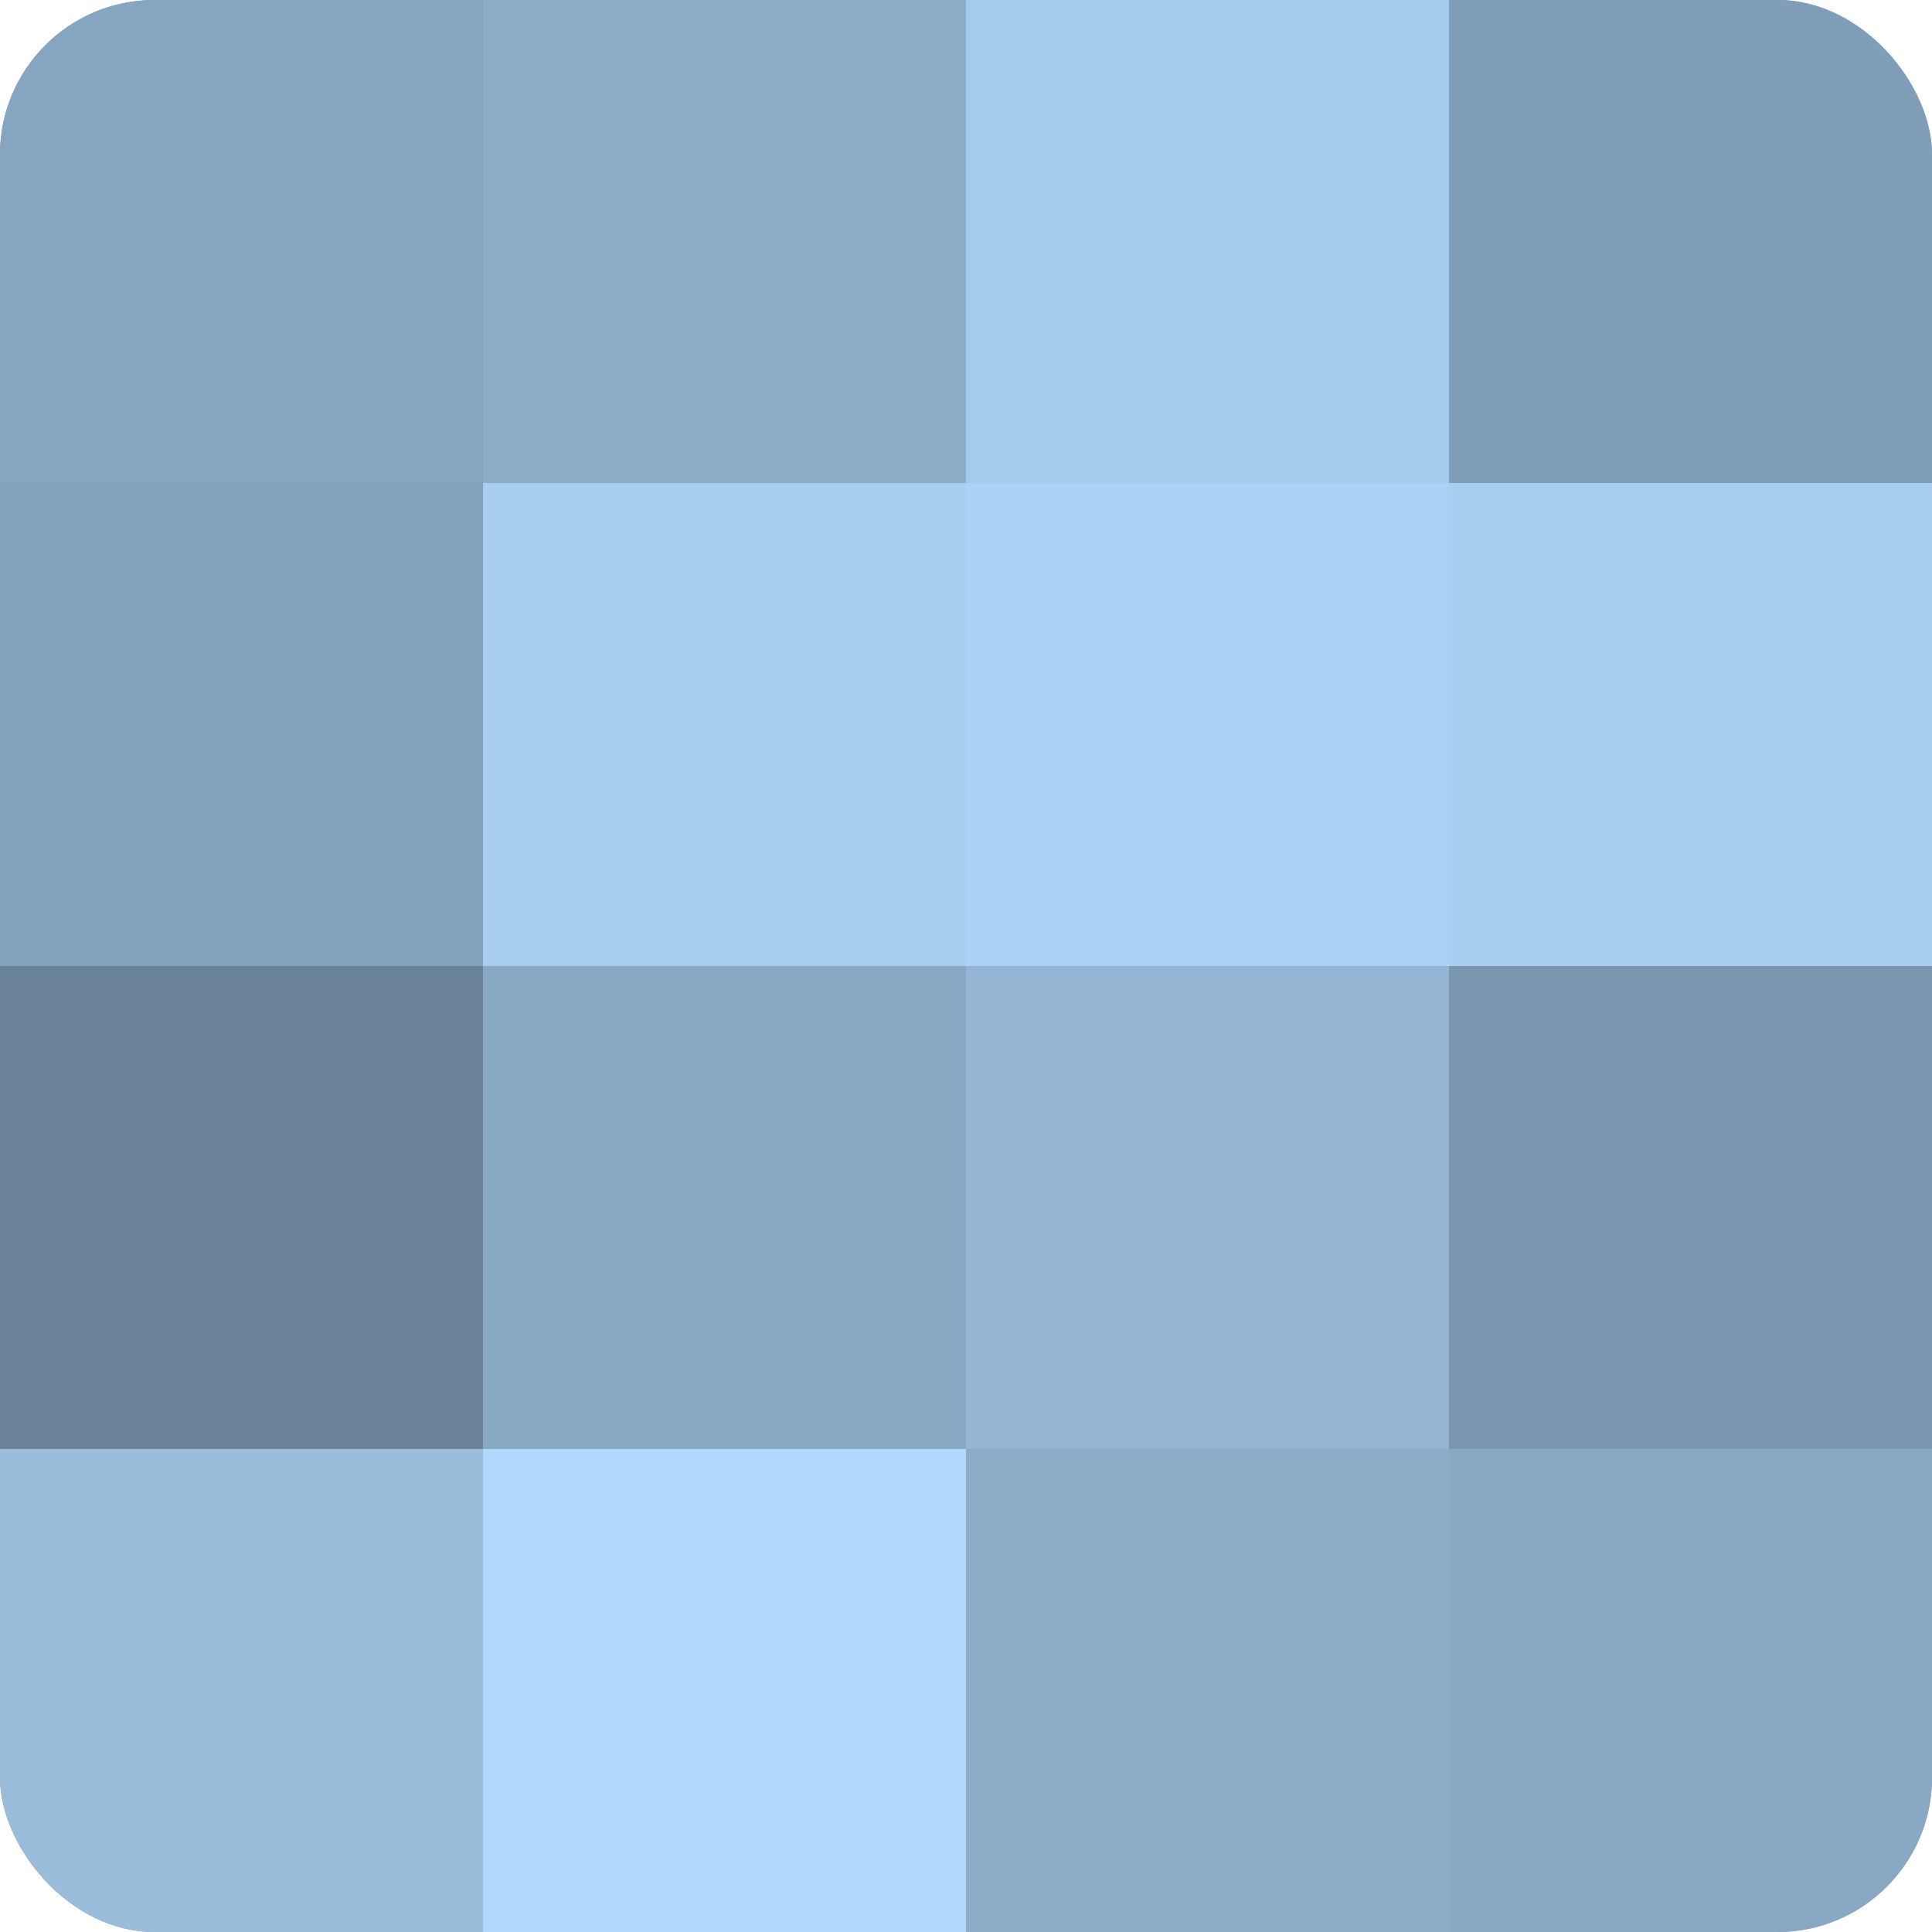<?xml version="1.0" encoding="UTF-8"?>
<svg xmlns="http://www.w3.org/2000/svg" width="60" height="60" viewBox="0 0 100 100" preserveAspectRatio="xMidYMid meet"><defs><clipPath id="c" width="100" height="100"><rect width="100" height="100" rx="8" ry="8"/></clipPath></defs><g clip-path="url(#c)"><rect width="100" height="100" fill="#708aa0"/><rect width="25" height="25" fill="#86a5c0"/><rect y="25" width="25" height="25" fill="#84a2bc"/><rect y="50" width="25" height="25" fill="#6a8398"/><rect y="75" width="25" height="25" fill="#9abddc"/><rect x="25" width="25" height="25" fill="#8cacc8"/><rect x="25" y="25" width="25" height="25" fill="#a8cef0"/><rect x="25" y="50" width="25" height="25" fill="#89a8c4"/><rect x="25" y="75" width="25" height="25" fill="#b0d8fc"/><rect x="50" width="25" height="25" fill="#a5cbec"/><rect x="50" y="25" width="25" height="25" fill="#abd2f4"/><rect x="50" y="50" width="25" height="25" fill="#94b6d4"/><rect x="50" y="75" width="25" height="25" fill="#8cacc8"/><rect x="75" width="25" height="25" fill="#819eb8"/><rect x="75" y="25" width="25" height="25" fill="#a8cef0"/><rect x="75" y="50" width="25" height="25" fill="#7b97b0"/><rect x="75" y="75" width="25" height="25" fill="#89a8c4"/></g></svg>
